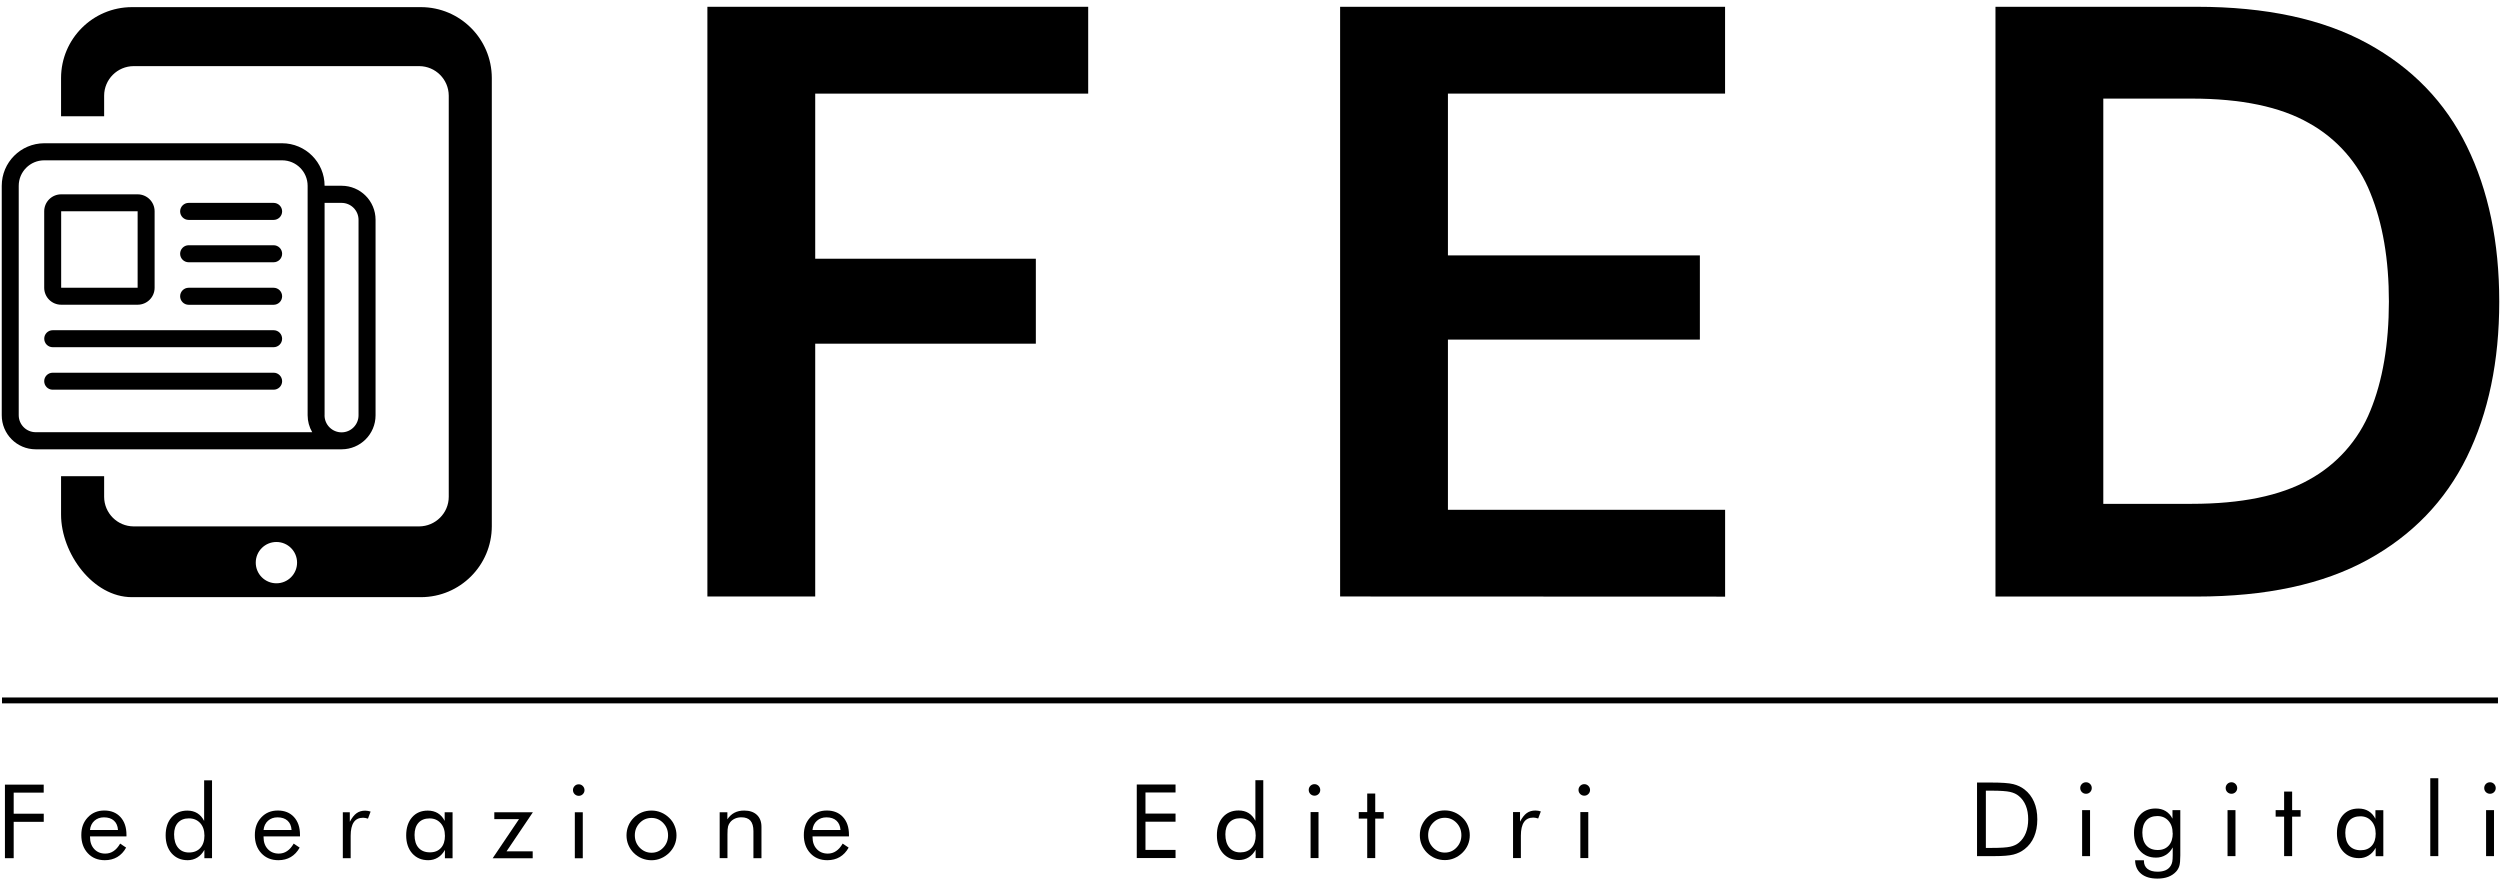 <svg xmlns="http://www.w3.org/2000/svg" width="116" height="41" viewBox="0 0 116 41" fill="none">
  <path d="M62.181 27.677V0.315H80.043V4.344H67.184V11.85H78.874V15.759H67.184V23.655H80.045V27.684L62.181 27.677Z" fill="black"></path>
  <path d="M0.229 39.822V36.407H2.028V36.778H0.635V37.756H2.03V38.133H0.635V39.82H0.229V39.822Z" fill="black"></path>
  <path d="M5.868 38.808H4.177V38.841C4.177 39.07 4.242 39.254 4.372 39.396C4.503 39.536 4.674 39.607 4.883 39.607C5.025 39.607 5.156 39.569 5.269 39.491C5.384 39.414 5.486 39.298 5.575 39.143L5.852 39.329C5.746 39.522 5.608 39.667 5.442 39.766C5.275 39.864 5.082 39.913 4.863 39.913C4.539 39.913 4.275 39.806 4.075 39.591C3.875 39.376 3.773 39.096 3.773 38.748C3.773 38.4 3.873 38.14 4.073 37.927C4.273 37.714 4.528 37.608 4.841 37.608C5.153 37.608 5.406 37.71 5.59 37.912C5.775 38.114 5.868 38.389 5.868 38.739V38.812V38.808ZM5.475 38.513C5.462 38.324 5.4 38.18 5.287 38.078C5.173 37.976 5.02 37.925 4.823 37.925C4.645 37.925 4.499 37.978 4.379 38.085C4.262 38.191 4.193 38.333 4.175 38.513H5.473H5.475Z" fill="black"></path>
  <path d="M9.838 36.206V39.82H9.483V39.434C9.398 39.587 9.29 39.706 9.156 39.789C9.023 39.871 8.873 39.913 8.708 39.913C8.402 39.913 8.156 39.809 7.967 39.598C7.781 39.387 7.686 39.108 7.686 38.761C7.686 38.415 7.777 38.133 7.961 37.925C8.145 37.716 8.389 37.612 8.693 37.612C8.87 37.612 9.023 37.652 9.154 37.732C9.285 37.812 9.389 37.932 9.472 38.089V36.208H9.835L9.838 36.206ZM9.485 38.764C9.485 38.526 9.418 38.333 9.287 38.189C9.154 38.045 8.981 37.972 8.766 37.972C8.551 37.972 8.382 38.038 8.26 38.169C8.138 38.302 8.078 38.484 8.078 38.717C8.078 38.979 8.14 39.185 8.262 39.334C8.384 39.482 8.555 39.556 8.77 39.556C8.986 39.556 9.17 39.487 9.296 39.345C9.423 39.205 9.487 39.01 9.487 38.761L9.485 38.764Z" fill="black"></path>
  <path d="M13.92 38.808H12.229V38.841C12.229 39.07 12.293 39.254 12.424 39.396C12.555 39.536 12.726 39.607 12.934 39.607C13.076 39.607 13.207 39.569 13.32 39.491C13.436 39.414 13.538 39.298 13.627 39.143L13.904 39.329C13.797 39.522 13.66 39.667 13.494 39.766C13.327 39.864 13.134 39.913 12.915 39.913C12.591 39.913 12.327 39.806 12.127 39.591C11.927 39.376 11.825 39.096 11.825 38.748C11.825 38.4 11.925 38.14 12.125 37.927C12.324 37.714 12.579 37.608 12.892 37.608C13.205 37.608 13.458 37.71 13.642 37.912C13.826 38.114 13.92 38.389 13.92 38.739V38.812V38.808ZM13.529 38.513C13.516 38.324 13.454 38.18 13.341 38.078C13.227 37.976 13.074 37.925 12.877 37.925C12.699 37.925 12.553 37.978 12.433 38.085C12.316 38.191 12.247 38.333 12.229 38.513H13.527H13.529Z" fill="black"></path>
  <path d="M15.907 39.822V37.688H16.231V38.131C16.329 37.947 16.433 37.814 16.544 37.734C16.655 37.654 16.788 37.614 16.948 37.614C16.992 37.614 17.034 37.619 17.074 37.626C17.114 37.632 17.154 37.643 17.196 37.657L17.074 37.985C17.032 37.972 16.992 37.961 16.954 37.954C16.917 37.947 16.881 37.943 16.848 37.943C16.655 37.943 16.511 38.011 16.415 38.151C16.32 38.291 16.271 38.5 16.271 38.779V39.82H15.909L15.907 39.822Z" fill="black"></path>
  <path d="M20.999 37.688V39.822H20.644V39.436C20.557 39.591 20.448 39.711 20.315 39.791C20.182 39.873 20.034 39.913 19.869 39.913C19.563 39.913 19.317 39.809 19.128 39.598C18.942 39.387 18.847 39.108 18.847 38.761C18.847 38.415 18.938 38.131 19.12 37.923C19.302 37.714 19.546 37.612 19.849 37.612C20.029 37.612 20.182 37.652 20.315 37.732C20.446 37.812 20.553 37.932 20.633 38.089V37.688H20.997H20.999ZM20.644 38.775C20.644 38.533 20.577 38.34 20.446 38.194C20.315 38.047 20.145 37.974 19.932 37.974C19.719 37.974 19.541 38.04 19.419 38.176C19.297 38.311 19.235 38.5 19.235 38.742C19.235 38.999 19.297 39.199 19.421 39.338C19.546 39.478 19.721 39.549 19.947 39.549C20.173 39.549 20.335 39.48 20.46 39.345C20.584 39.21 20.646 39.019 20.646 38.775H20.644Z" fill="black"></path>
  <path d="M22.86 39.822L24.083 38.007H22.936V37.688H24.726L23.504 39.502H24.717V39.822H22.86Z" fill="black"></path>
  <path d="M26.586 36.658C26.586 36.585 26.613 36.523 26.664 36.47C26.715 36.416 26.779 36.392 26.854 36.392C26.93 36.392 26.99 36.419 27.043 36.472C27.094 36.525 27.121 36.589 27.121 36.663C27.121 36.736 27.094 36.798 27.043 36.849C26.992 36.9 26.928 36.927 26.854 36.927C26.781 36.927 26.717 36.9 26.664 36.849C26.613 36.798 26.586 36.734 26.586 36.658ZM26.672 39.822V37.688H27.041V39.822H26.672Z" fill="black"></path>
  <path d="M29.07 38.759C29.07 38.602 29.099 38.455 29.157 38.316C29.215 38.176 29.299 38.051 29.407 37.943C29.518 37.834 29.643 37.752 29.782 37.694C29.922 37.637 30.071 37.61 30.231 37.61C30.39 37.61 30.532 37.639 30.672 37.697C30.812 37.754 30.938 37.839 31.052 37.949C31.163 38.056 31.247 38.18 31.302 38.32C31.36 38.46 31.389 38.606 31.389 38.761C31.389 38.917 31.36 39.063 31.302 39.201C31.244 39.338 31.16 39.46 31.052 39.569C30.938 39.68 30.812 39.767 30.67 39.826C30.53 39.886 30.384 39.915 30.231 39.915C30.078 39.915 29.924 39.886 29.785 39.829C29.645 39.771 29.518 39.687 29.407 39.578C29.297 39.467 29.212 39.34 29.157 39.205C29.099 39.068 29.07 38.921 29.07 38.764V38.759ZM29.456 38.759C29.456 38.986 29.532 39.176 29.683 39.332C29.834 39.487 30.015 39.567 30.231 39.567C30.446 39.567 30.626 39.489 30.774 39.332C30.923 39.176 30.998 38.986 30.998 38.759C30.998 38.533 30.923 38.342 30.774 38.187C30.626 38.032 30.444 37.952 30.231 37.952C30.018 37.952 29.831 38.029 29.68 38.187C29.53 38.342 29.456 38.533 29.456 38.759Z" fill="black"></path>
  <path d="M33.393 39.822V37.688H33.75V38.016C33.841 37.878 33.952 37.776 34.08 37.71C34.209 37.643 34.358 37.61 34.529 37.61C34.779 37.61 34.977 37.676 35.119 37.81C35.261 37.943 35.332 38.129 35.332 38.367V39.82H34.959V38.562C34.959 38.347 34.912 38.185 34.821 38.08C34.73 37.976 34.591 37.923 34.4 37.923C34.291 37.923 34.191 37.943 34.102 37.983C34.014 38.023 33.938 38.078 33.881 38.151C33.836 38.207 33.803 38.271 33.783 38.342C33.763 38.413 33.754 38.537 33.754 38.715V39.818H33.393V39.822Z" fill="black"></path>
  <path d="M39.392 38.808H37.702V38.841C37.702 39.07 37.766 39.254 37.897 39.396C38.028 39.536 38.199 39.607 38.407 39.607C38.549 39.607 38.68 39.569 38.793 39.491C38.909 39.414 39.011 39.298 39.099 39.143L39.377 39.329C39.27 39.522 39.133 39.667 38.966 39.766C38.8 39.864 38.607 39.913 38.387 39.913C38.063 39.913 37.799 39.806 37.6 39.591C37.4 39.376 37.298 39.096 37.298 38.748C37.298 38.4 37.398 38.14 37.597 37.927C37.797 37.714 38.052 37.608 38.365 37.608C38.678 37.608 38.931 37.71 39.115 37.912C39.299 38.114 39.392 38.389 39.392 38.739V38.812V38.808ZM38.999 38.513C38.986 38.324 38.924 38.18 38.811 38.078C38.698 37.976 38.545 37.925 38.347 37.925C38.17 37.925 38.023 37.978 37.904 38.085C37.786 38.191 37.717 38.333 37.699 38.513H38.997H38.999Z" fill="black"></path>
  <path d="M52.746 39.815V36.401H54.545V36.771H53.15V37.75H54.545V38.127H53.15V39.436H54.545V39.813H52.746V39.815Z" fill="black"></path>
  <path d="M58.616 36.199V39.813H58.261V39.427C58.177 39.58 58.068 39.7 57.935 39.782C57.802 39.864 57.651 39.906 57.487 39.906C57.181 39.906 56.934 39.802 56.746 39.591C56.559 39.38 56.464 39.101 56.464 38.755C56.464 38.409 56.555 38.127 56.739 37.918C56.923 37.71 57.167 37.606 57.471 37.606C57.649 37.606 57.802 37.645 57.933 37.725C58.063 37.805 58.168 37.925 58.25 38.083V36.201H58.614L58.616 36.199ZM58.263 38.759C58.263 38.522 58.197 38.329 58.066 38.185C57.933 38.04 57.76 37.967 57.544 37.967C57.329 37.967 57.16 38.034 57.038 38.165C56.916 38.298 56.857 38.48 56.857 38.713C56.857 38.974 56.919 39.181 57.041 39.329C57.163 39.478 57.334 39.551 57.549 39.551C57.764 39.551 57.948 39.483 58.075 39.34C58.201 39.201 58.265 39.005 58.265 38.757L58.263 38.759Z" fill="black"></path>
  <path d="M60.725 36.651C60.725 36.578 60.751 36.516 60.802 36.463C60.853 36.412 60.918 36.385 60.993 36.385C61.069 36.385 61.128 36.412 61.182 36.465C61.233 36.518 61.259 36.583 61.259 36.656C61.259 36.729 61.233 36.791 61.182 36.842C61.131 36.893 61.066 36.92 60.993 36.92C60.92 36.92 60.855 36.893 60.802 36.842C60.751 36.791 60.725 36.727 60.725 36.651ZM60.811 39.815V37.681H61.179V39.815H60.811Z" fill="black"></path>
  <path d="M63.439 37.983H63.046V37.681H63.439V36.82H63.811V37.681H64.204V37.983H63.811V39.815H63.439V37.983Z" fill="black"></path>
  <path d="M65.88 38.753C65.88 38.595 65.909 38.449 65.966 38.309C66.024 38.169 66.108 38.045 66.217 37.936C66.328 37.827 66.452 37.745 66.592 37.688C66.732 37.63 66.88 37.603 67.04 37.603C67.2 37.603 67.342 37.632 67.482 37.69C67.621 37.748 67.748 37.832 67.861 37.943C67.972 38.049 68.056 38.173 68.112 38.313C68.169 38.453 68.198 38.599 68.198 38.755C68.198 38.91 68.169 39.056 68.112 39.194C68.054 39.332 67.97 39.454 67.861 39.562C67.748 39.673 67.621 39.76 67.48 39.82C67.34 39.88 67.193 39.908 67.04 39.908C66.887 39.908 66.734 39.88 66.594 39.822C66.454 39.764 66.328 39.68 66.217 39.571C66.106 39.46 66.022 39.334 65.966 39.199C65.909 39.061 65.88 38.914 65.88 38.757V38.753ZM66.266 38.753C66.266 38.979 66.341 39.17 66.492 39.325C66.643 39.48 66.825 39.56 67.04 39.56C67.255 39.56 67.435 39.483 67.584 39.325C67.732 39.17 67.808 38.979 67.808 38.753C67.808 38.526 67.732 38.336 67.584 38.18C67.435 38.025 67.253 37.945 67.04 37.945C66.827 37.945 66.641 38.023 66.49 38.18C66.339 38.336 66.266 38.526 66.266 38.753Z" fill="black"></path>
  <path d="M70.205 39.815V37.681H70.529V38.125C70.627 37.941 70.731 37.807 70.842 37.727C70.953 37.648 71.086 37.608 71.246 37.608C71.29 37.608 71.33 37.612 71.372 37.619C71.412 37.626 71.452 37.637 71.494 37.65L71.372 37.978C71.33 37.965 71.29 37.954 71.252 37.947C71.215 37.941 71.179 37.936 71.146 37.936C70.953 37.936 70.808 38.005 70.713 38.145C70.618 38.284 70.569 38.493 70.569 38.773V39.813H70.207L70.205 39.815Z" fill="black"></path>
  <path d="M73.243 36.651C73.243 36.578 73.27 36.516 73.321 36.463C73.372 36.412 73.436 36.385 73.512 36.385C73.587 36.385 73.647 36.412 73.7 36.465C73.753 36.518 73.778 36.583 73.778 36.656C73.778 36.729 73.751 36.791 73.7 36.842C73.649 36.893 73.587 36.92 73.512 36.92C73.436 36.92 73.374 36.893 73.321 36.842C73.27 36.791 73.243 36.727 73.243 36.651ZM73.328 39.815V37.681H73.696V39.815H73.328Z" fill="black"></path>
  <path d="M91.734 39.724V36.31H92.388C92.874 36.31 93.216 36.334 93.413 36.383C93.611 36.432 93.786 36.514 93.934 36.629C94.13 36.78 94.278 36.973 94.38 37.208C94.483 37.444 94.531 37.714 94.531 38.02C94.531 38.327 94.48 38.595 94.38 38.828C94.281 39.061 94.132 39.254 93.934 39.405C93.786 39.52 93.615 39.602 93.424 39.651C93.233 39.7 92.936 39.724 92.535 39.724H91.731H91.734ZM92.144 39.343H92.404C92.823 39.343 93.114 39.325 93.276 39.287C93.438 39.252 93.573 39.187 93.679 39.099C93.819 38.981 93.926 38.832 93.999 38.648C94.072 38.464 94.108 38.253 94.108 38.016C94.108 37.779 94.072 37.566 93.999 37.386C93.926 37.204 93.819 37.055 93.677 36.938C93.571 36.847 93.433 36.782 93.269 36.745C93.103 36.707 92.814 36.687 92.404 36.687H92.144V39.343Z" fill="black"></path>
  <path d="M96.523 36.563C96.523 36.489 96.55 36.427 96.601 36.374C96.652 36.323 96.716 36.297 96.792 36.297C96.867 36.297 96.927 36.323 96.981 36.376C97.034 36.43 97.058 36.494 97.058 36.567C97.058 36.64 97.031 36.703 96.981 36.754C96.929 36.805 96.867 36.831 96.792 36.831C96.716 36.831 96.654 36.805 96.601 36.754C96.55 36.703 96.523 36.638 96.523 36.563ZM96.61 39.724V37.59H96.978V39.724H96.61Z" fill="black"></path>
  <path d="M101.166 37.592V39.689C101.166 39.919 101.151 40.086 101.12 40.183C101.089 40.281 101.038 40.37 100.967 40.447C100.867 40.554 100.745 40.634 100.603 40.687C100.459 40.74 100.295 40.767 100.108 40.767C99.784 40.767 99.534 40.694 99.352 40.545C99.17 40.396 99.076 40.188 99.068 39.917H99.478V39.946C99.478 40.106 99.534 40.23 99.644 40.317C99.755 40.403 99.911 40.447 100.113 40.447C100.259 40.447 100.383 40.423 100.488 40.377C100.592 40.33 100.669 40.259 100.725 40.166C100.758 40.112 100.78 40.053 100.794 39.982C100.807 39.911 100.814 39.811 100.814 39.68V39.32C100.732 39.474 100.623 39.589 100.49 39.671C100.357 39.753 100.206 39.793 100.039 39.793C99.733 39.793 99.487 39.689 99.298 39.48C99.112 39.272 99.017 38.994 99.017 38.65C99.017 38.306 99.108 38.025 99.29 37.821C99.471 37.617 99.716 37.514 100.019 37.514C100.197 37.514 100.352 37.554 100.485 37.634C100.618 37.714 100.725 37.832 100.803 37.987V37.59H101.166V37.592ZM100.811 38.664C100.811 38.424 100.747 38.231 100.616 38.085C100.485 37.938 100.314 37.865 100.101 37.865C99.888 37.865 99.711 37.932 99.589 38.067C99.467 38.202 99.405 38.391 99.405 38.633C99.405 38.89 99.467 39.09 99.591 39.229C99.716 39.369 99.891 39.44 100.117 39.44C100.343 39.44 100.505 39.371 100.63 39.234C100.754 39.096 100.816 38.906 100.816 38.661L100.811 38.664Z" fill="black"></path>
  <path d="M103.271 36.563C103.271 36.489 103.298 36.427 103.349 36.374C103.4 36.323 103.465 36.297 103.54 36.297C103.615 36.297 103.675 36.323 103.729 36.376C103.78 36.43 103.806 36.494 103.806 36.567C103.806 36.64 103.78 36.703 103.729 36.754C103.677 36.805 103.613 36.831 103.54 36.831C103.467 36.831 103.402 36.805 103.349 36.754C103.298 36.703 103.271 36.638 103.271 36.563ZM103.358 39.724V37.59H103.726V39.724H103.358Z" fill="black"></path>
  <path d="M105.983 37.892H105.59V37.59H105.983V36.729H106.355V37.59H106.748V37.892H106.355V39.724H105.983V37.892Z" fill="black"></path>
  <path d="M110.586 37.592V39.727H110.231V39.34C110.144 39.496 110.035 39.616 109.902 39.696C109.769 39.778 109.621 39.818 109.456 39.818C109.15 39.818 108.904 39.713 108.715 39.502C108.529 39.292 108.434 39.012 108.434 38.666C108.434 38.32 108.525 38.036 108.706 37.827C108.888 37.619 109.132 37.517 109.436 37.517C109.616 37.517 109.769 37.557 109.902 37.637C110.033 37.717 110.14 37.836 110.22 37.994V37.592H110.583H110.586ZM110.231 38.677C110.231 38.435 110.164 38.242 110.033 38.096C109.902 37.949 109.731 37.876 109.518 37.876C109.306 37.876 109.128 37.943 109.006 38.078C108.884 38.213 108.822 38.402 108.822 38.644C108.822 38.901 108.884 39.101 109.008 39.241C109.132 39.38 109.308 39.451 109.534 39.451C109.76 39.451 109.922 39.383 110.047 39.247C110.171 39.112 110.233 38.921 110.233 38.677H110.231Z" fill="black"></path>
  <path d="M112.765 39.724V36.11H113.137V39.724H112.765Z" fill="black"></path>
  <path d="M115.268 36.563C115.268 36.489 115.294 36.427 115.345 36.374C115.396 36.323 115.461 36.297 115.536 36.297C115.611 36.297 115.671 36.323 115.725 36.376C115.776 36.43 115.802 36.494 115.802 36.567C115.802 36.64 115.776 36.703 115.725 36.754C115.674 36.805 115.609 36.831 115.536 36.831C115.463 36.831 115.398 36.805 115.345 36.754C115.294 36.703 115.268 36.638 115.268 36.563ZM115.354 39.724V37.59H115.722V39.724H115.354Z" fill="black"></path>
  <path d="M115.906 32.363H0.093V32.636H115.906V32.363Z" fill="black"></path>
  <path d="M32.823 27.677V0.315H50.492V4.344H37.826V12.005H48.063V15.947H37.826V27.677H32.823Z" fill="black"></path>
  <path d="M92.59 27.677V0.315H101.932C105.138 0.315 107.776 0.881 109.848 2.015C111.921 3.148 113.458 4.737 114.461 6.785C115.464 8.832 115.965 11.235 115.965 13.997C115.965 16.759 115.464 19.162 114.461 21.21C113.456 23.256 111.918 24.846 109.848 25.98C107.776 27.114 105.138 27.68 101.932 27.68H92.59V27.677ZM97.593 23.378H101.697C103.989 23.378 105.802 23.007 107.131 22.264C108.424 21.558 109.433 20.427 109.984 19.058C110.556 17.665 110.842 15.976 110.845 13.995C110.845 12.04 110.558 10.359 109.984 8.952C109.436 7.574 108.428 6.427 107.131 5.709C105.802 4.952 103.991 4.575 101.697 4.575H97.593V23.378Z" fill="black"></path>
  <path d="M12.696 17.294H2.446C2.228 17.294 2.051 17.469 2.051 17.687C2.051 17.904 2.226 18.082 2.443 18.082H12.696C12.913 18.082 13.091 17.906 13.091 17.689C13.091 17.472 12.915 17.294 12.698 17.294H12.696Z" fill="black"></path>
  <path d="M12.695 15.322H2.445C2.228 15.322 2.051 15.499 2.053 15.717C2.053 15.934 2.228 16.11 2.445 16.11H12.695C12.913 16.11 13.09 15.934 13.09 15.717C13.09 15.499 12.915 15.322 12.698 15.322H12.695Z" fill="black"></path>
  <path d="M12.696 13.352H8.753C8.536 13.352 8.358 13.529 8.358 13.747C8.358 13.964 8.536 14.142 8.753 14.142H12.696C12.913 14.142 13.091 13.964 13.091 13.747C13.091 13.529 12.913 13.352 12.696 13.352Z" fill="black"></path>
  <path d="M2.838 14.139H6.386C6.821 14.139 7.174 13.787 7.174 13.352V9.804C7.174 9.369 6.821 9.017 6.386 9.017H2.838C2.404 9.017 2.051 9.369 2.051 9.804V13.352C2.051 13.787 2.404 14.139 2.838 14.139ZM2.838 9.804H6.386V13.352H2.838V9.804Z" fill="black"></path>
  <path d="M12.696 11.379H8.753C8.536 11.379 8.358 11.557 8.358 11.774C8.358 11.992 8.536 12.169 8.753 12.169H12.696C12.913 12.169 13.091 11.992 13.091 11.774C13.091 11.557 12.913 11.379 12.696 11.379Z" fill="black"></path>
  <path d="M19.532 0.331H6.119C4.306 0.335 2.837 1.804 2.833 3.616V5.396H4.832V4.439C4.834 3.683 5.447 3.071 6.203 3.068H19.45C20.207 3.071 20.819 3.683 20.822 4.439V23.051C20.822 23.808 20.207 24.42 19.45 24.425H6.203C5.447 24.422 4.834 23.81 4.832 23.051V22.095H2.833V23.875C2.833 25.68 4.313 27.708 6.119 27.708H19.535C21.347 27.704 22.816 26.235 22.82 24.422V3.616C22.816 1.804 21.347 0.335 19.535 0.331H19.532ZM12.826 27.065C12.295 27.065 11.867 26.637 11.867 26.106C11.867 25.576 12.295 25.148 12.826 25.148C13.356 25.148 13.784 25.576 13.784 26.106C13.784 26.637 13.356 27.065 12.826 27.065Z" fill="black"></path>
  <path d="M12.696 9.414H8.753C8.536 9.414 8.358 9.591 8.358 9.809C8.358 10.026 8.536 10.204 8.753 10.204H12.696C12.913 10.204 13.091 10.026 13.091 9.809C13.091 9.591 12.913 9.414 12.696 9.414Z" fill="black"></path>
  <path d="M17.426 19.267V10.197C17.426 9.325 16.721 8.619 15.849 8.619H15.061C15.061 7.532 14.178 6.649 13.089 6.647H2.053C0.964 6.651 0.081 7.532 0.081 8.622V19.267C0.079 20.138 0.782 20.846 1.652 20.848C1.652 20.848 1.654 20.848 1.656 20.848H15.849C16.721 20.848 17.426 20.143 17.426 19.271V19.267ZM1.656 20.054C1.221 20.054 0.869 19.701 0.869 19.267V8.622C0.869 7.969 1.399 7.439 2.051 7.439H13.091C13.743 7.439 14.274 7.969 14.274 8.622V19.267C14.274 19.544 14.347 19.814 14.486 20.054H1.656ZM15.061 19.267V9.414H15.849C16.284 9.414 16.636 9.766 16.636 10.201V19.271C16.636 19.706 16.284 20.061 15.849 20.061C15.414 20.061 15.059 19.708 15.059 19.273V19.269L15.061 19.267Z" fill="black"></path>
</svg>